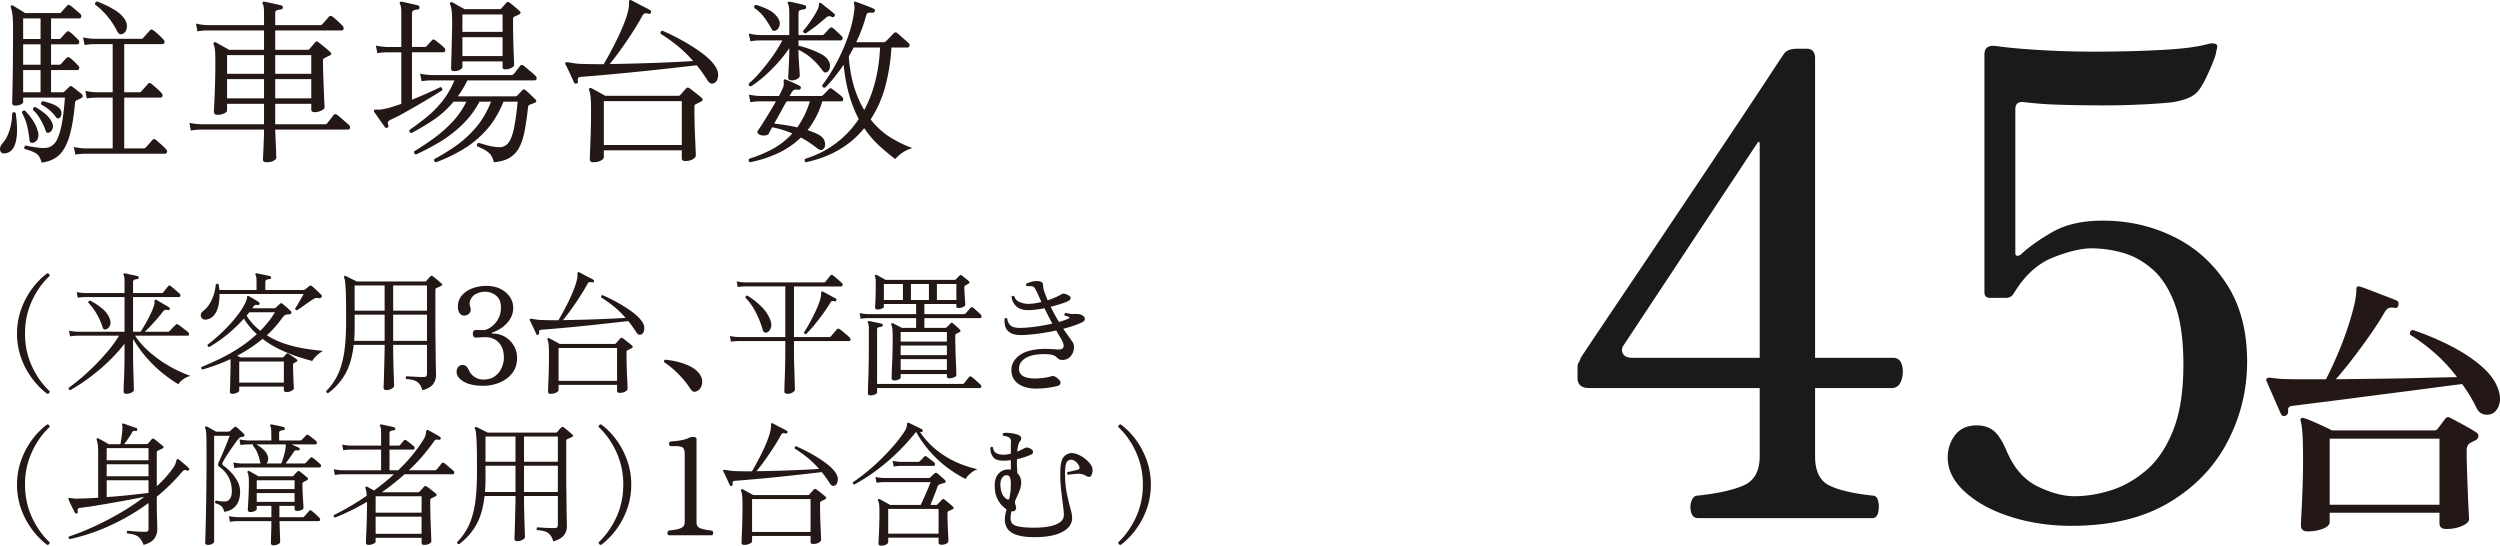 <svg xmlns="http://www.w3.org/2000/svg" width="225.193" height="49.152" viewBox="0 0 225.193 49.152"><g data-name="レイヤー_1"><path d="M.439 13.815c-.236.022-.376-.07-.425-.279-.048-.208.029-.424.232-.648.245-.267.448-.648.609-1.144.159-.496.239-1.01.239-1.544.117-.117.224-.123.32-.016.16 1.078.162 1.939.008 2.584s-.482.995-.983 1.047zm3.311.832c-.106-.405-.271-.68-.496-.823-.224-.144-.57-.28-1.04-.408a.204.204 0 01-.016-.176.193.193 0 01.113-.128h.03c.118.032.289.067.514.104.223.037.463.07.72.096.255.027.479.024.671-.008.256-.033.488-.173.696-.424s.39-.696.544-1.336c.155-.64.275-1.558.36-2.752h-3.76v.416c0 .063-.07.13-.208.2s-.31.104-.512.104c-.181 0-.272-.075-.272-.224 0-.064.009-.387.024-.968.016-.582.03-1.365.04-2.352.011-.987.016-2.12.016-3.4 0-.576-.019-.998-.056-1.264S1.035.835.982.696C.95.621.955.562.998.52c.054-.053.112-.06.176-.016.106.063.28.17.52.32s.43.267.568.352H5.35c.074 0 .128-.022.159-.064A16.601 16.601 0 016.038.52c.074-.096.176-.101.304-.016.106.075.256.194.448.36.192.165.336.29.432.376.086.085.118.176.096.272s-.075.144-.16.144h-2.56v1.856h.72a.244.244 0 00.176-.08c.054-.064.136-.158.248-.28a2.47 2.47 0 01.248-.248c.053-.064.102-.096.144-.096.043 0 .097.027.16.08.106.075.234.184.384.328.15.144.272.263.368.36.086.085.114.176.088.272-.027.096-.082.144-.168.144H4.598v1.84h.72a.238.238 0 00.176-.064 12.008 12.008 0 01.496-.544c.053-.053.102-.08.144-.08.043 0 .097.021.16.064.106.074.234.184.384.328.15.144.272.27.368.376.086.085.114.173.088.264s-.082.136-.168.136H4.598v2h1.04a.215.215 0 00.16-.064c.054-.054.123-.12.208-.2.086-.08.16-.152.225-.216.084-.096.175-.106.271-.032.064.043.152.11.265.2.111.09.225.182.343.271.118.091.203.164.256.217.064.064.091.13.08.2-.01.07-.058.12-.144.152a1.67 1.67 0 01-.184.096 5.62 5.62 0 01-.183.08c-.108.043-.166.133-.177.272-.117 1.28-.293 2.299-.527 3.056-.236.758-.553 1.312-.953 1.664-.4.352-.91.565-1.528.64zm-.768-1.792c-.213.054-.326-.052-.335-.319a8.593 8.593 0 00-.2-1.176 4.495 4.495 0 00-.472-1.208c.03-.16.122-.224.271-.192.245.245.478.53.696.855.218.327.376.664.472 1.017.074.267.067.493-.023.68a.595.595 0 01-.409.343zm-.896-9.343h1.568V1.656H2.086v1.856zm0 2.32h1.568v-1.84H2.086v1.84zm0 2.48h1.568v-2H2.086v2zm2.368 3.616c-.075.043-.141.053-.2.032s-.11-.09-.151-.208a5.95 5.95 0 00-.456-.984 3.896 3.896 0 00-.681-.888c0-.16.075-.24.224-.24.246.138.515.323.808.551.293.23.51.484.649.761.127.235.157.445.087.632s-.163.302-.28.344zm.912-1.312c-.117.096-.23.07-.336-.08-.32-.448-.757-.821-1.312-1.12-.053-.139-.01-.24.128-.304.246.053.512.13.8.232s.517.232.688.392a.626.626 0 01.2.464c.005.192-.05.33-.168.416zm1.424 3.312l-.143-.688c.266.064.596.107.99.128h2.513V8.792H8.662c-.351.01-.635.037-.847.08l-.128-.688c.266.064.591.107.975.128h1.488V3.976H8.47c-.352.01-.635.038-.848.08l-.143-.688c.266.064.596.107.99.128h4.258a.244.244 0 00.175-.08c.033-.043.09-.11.176-.2.085-.091.171-.184.256-.28a3.39 3.39 0 00.176-.208c.075-.085.166-.09.272-.016.117.074.278.205.48.392.203.187.352.334.448.44.096.096.13.192.105.288-.028.096-.094.144-.2.144H11.19v4.336h1.36a.213.213 0 00.177-.08c.03-.043.09-.109.175-.2.085-.09.17-.184.256-.28.085-.096.144-.165.176-.208.074-.085.165-.09.273-.016.117.085.277.22.479.4.203.181.353.325.448.432.096.107.131.205.104.296-.027.091-.093.136-.2.136H11.19v4.576h1.76a.213.213 0 00.176-.08 21.538 21.538 0 00.608-.688c.085-.085.181-.09.289-.016.106.085.26.219.463.4a6.5 6.5 0 01.449.432c.095.096.132.191.111.288-.022.096-.09.144-.208.144h-7.2c-.352.01-.635.037-.848.08zm4.273-10.88a.374.374 0 01-.257.032c-.074-.021-.155-.101-.24-.24-.213-.438-.485-.864-.816-1.28S9.024.76 8.566.408c-.021-.16.042-.25.192-.272a9.915 9.915 0 011.48.704c.432.256.75.533.952.832.192.266.269.539.232.816s-.157.464-.36.56zm12.959 11.568c-.224 0-.336-.08-.336-.24 0-.043.005-.163.016-.36s.022-.435.032-.712c.01-.278.02-.56.032-.848s.016-.55.016-.784h-5.744c-.352.01-.635.043-.848.096l-.128-.705c.266.065.592.108.976.128h5.744v-1.84h-3.328v.625c0 .075-.088.155-.264.24a1.356 1.356 0 01-.6.128c-.214 0-.32-.096-.32-.288 0-.085.01-.336.032-.752s.043-.942.064-1.576c.02-.634.032-1.31.032-2.024 0-.405-.005-.715-.016-.929a3.79 3.79 0 00-.048-.487.932.932 0 00-.096-.28c-.021-.074-.01-.133.032-.176.053-.043.112-.048.176-.017l.336.193c.15.086.304.17.464.256.16.086.288.16.384.224h3.152V2.744h-5.136a5.31 5.31 0 00-.864.08l-.128-.704c.267.074.592.122.976.144h5.152V1.112c0-.374-.038-.624-.112-.752-.043-.064-.043-.123 0-.176.021-.042.074-.053.16-.032.107.022.259.053.456.096l.592.128c.197.043.354.08.472.112.086.032.128.096.128.192-.011.095-.07.155-.176.175-.117.011-.232.033-.344.065s-.168.128-.168.288v1.056h4.064a.245.245 0 00.176-.08 24.024 24.024 0 00.607-.688c.087-.086.182-.09.289-.017.106.076.262.207.464.393.203.187.357.333.464.44.086.096.118.192.096.288-.021.096-.09.144-.208.144H24.79v1.744h2.912a.238.238 0 00.176-.064c.064-.085.15-.19.256-.312.106-.123.192-.221.256-.297.053-.052.096-.082.128-.087.032-.005.086.02.16.072.075.054.184.138.328.256.144.118.288.237.432.36.144.123.248.216.312.28.053.042.08.093.08.152s-.043.109-.128.152c-.075.032-.155.07-.24.112a4.176 4.176 0 00-.24.128.284.284 0 00-.096.072c-.021.027-.032.093-.032.2 0 .374.008.79.024 1.248l.048 1.328c.016.427.032.787.048 1.08s.024.46.024.504c0 .106-.101.205-.304.296-.202.09-.4.136-.592.136-.202 0-.304-.08-.304-.24v-.512H24.79v1.84h4.448c.053 0 .099-.005.136-.016s.072-.037.104-.08c.064-.085.163-.21.296-.376.133-.165.226-.285.28-.36.075-.096.176-.101.304-.016.085.053.198.141.336.263.138.123.28.247.424.369.144.123.248.215.312.28.086.086.117.176.096.272-.021.096-.08.144-.176.144h-6.56c.01.299.024.635.04 1.008.016.374.03.707.04 1s.016.472.016.536c0 .085-.08.173-.24.263-.16.091-.368.137-.624.137zm-3.568-7.969h3.328v-1.68h-3.328v1.68zm0 2.208h3.328V7.128h-3.328v1.727zm4.336-2.208h3.248v-1.68H24.79v1.68zm0 2.208h3.248V7.128H24.79v1.727zm10.128 2.625c-.107.064-.186.06-.24-.016a7.55 7.55 0 00-.28-.4c-.133-.181-.264-.366-.392-.552s-.224-.323-.288-.408c-.043-.064-.048-.123-.016-.176.031-.053.133-.073.304-.056.17.016.389-.008.656-.072.18-.032.4-.088.655-.168.257-.08.534-.173.832-.28v-4.64h-1.311a5.19 5.19 0 00-.848.08l-.129-.688c.267.064.593.107.977.127h1.311V1.112c0-.384-.042-.634-.127-.752-.032-.053-.027-.112.016-.176.031-.032.08-.042.144-.032.117.022.27.053.456.096l.56.128c.186.043.338.08.455.112.107.032.15.102.13.208 0 .107-.054.16-.16.16a1.51 1.51 0 00-.346.072c-.11.038-.168.135-.168.296V4.23h1.137c.074 0 .133-.02.176-.063a14.193 14.193 0 01.48-.528c.053-.064.101-.093.144-.088.042.006.096.03.16.072.085.064.22.17.407.32s.318.267.393.352c.085.075.117.163.096.264-.022.101-.08.152-.176.152h-2.817v4.271a34.058 34.058 0 001.504-.64c.47-.212.822-.377 1.057-.495.063.01.112.043.144.096a.236.236 0 01.016.192c-.214.138-.517.328-.912.568s-.821.493-1.28.76-.905.52-1.336.76-.798.423-1.096.551c-.128.065-.21.13-.248.193-.038.064-.035.155.008.272.053.107.037.187-.048.24zm4.352 3.136c-.16-.053-.208-.15-.144-.288a18.145 18.145 0 001.992-1.232 9.67 9.67 0 001.776-1.64c.539-.635.984-1.4 1.336-2.296h-1.04a8.32 8.32 0 01-1.625 2.144c-.634.597-1.303 1.104-2.007 1.52s-1.398.779-2.08 1.088c-.16-.032-.213-.128-.16-.288.565-.342 1.144-.726 1.736-1.152s1.15-.914 1.672-1.464a7.256 7.256 0 001.28-1.848h-1.152a8.49 8.49 0 01-1.745 1.6c-.64.437-1.327.847-2.063 1.232a.255.255 0 01-.145-.112.204.204 0 01-.015-.176c.544-.373 1.07-.768 1.576-1.184a9.52 9.52 0 001.392-1.416 7.74 7.74 0 001.08-1.864h-2.096a5.413 5.413 0 00-.864.08l-.128-.688c.266.064.592.106.975.128h7.217c.107 0 .187-.032.24-.096a2.22 2.22 0 00.184-.225c.08-.106.16-.21.24-.311s.13-.168.152-.2c.086-.096.186-.102.304-.016.074.054.184.142.327.264l.433.368c.144.123.248.216.312.28.096.096.13.19.104.28-.027.09-.088.136-.185.136h-6.047a9.156 9.156 0 01-.865 1.44h5.168a.242.242 0 00.177-.064c.053-.053.133-.137.24-.248.107-.112.192-.2.256-.264.085-.085.176-.075.272.032.074.053.17.135.288.248l.344.328c.112.106.194.186.248.24.064.064.087.125.072.184s-.062.098-.136.12a11.1 11.1 0 01-.48.192.183.183 0 00-.088.08.73.73 0 00-.04.208c-.085.746-.182 1.41-.288 1.992-.107.582-.262 1.078-.464 1.488-.203.41-.489.733-.856.968-.368.234-.856.379-1.465.432-.095-.416-.266-.718-.511-.904s-.576-.365-.992-.536c-.053-.16-.005-.261.144-.304.085.022.231.064.44.128a7.9 7.9 0 00.696.176c.256.053.496.08.72.08a.986.986 0 00.824-.408c.208-.272.373-.71.496-1.312.122-.602.232-1.394.328-2.376h-1.28c-.395.992-.902 1.834-1.52 2.528a9.14 9.14 0 01-2.088 1.744 14.03 14.03 0 01-2.472 1.184zm1.648-8.208c-.192 0-.288-.075-.288-.224 0-.053.005-.24.016-.56s.021-.701.032-1.145l.032-1.319c.011-.438.016-.795.016-1.072 0-.566-.016-.954-.048-1.168a2.618 2.618 0 00-.128-.528c-.043-.053-.037-.107.015-.16.043-.043.107-.048.193-.016.117.064.293.163.528.296.235.134.421.237.56.312h3.152c.074 0 .128-.021.16-.064.053-.064.125-.144.216-.24.09-.096.162-.181.216-.256.096-.107.202-.112.32-.016.107.074.258.194.456.36.198.165.338.29.424.375.15.119.128.23-.064.337l-.384.176a.233.233 0 00-.096.08c-.021.031-.032.091-.032.176a76.648 76.648 0 00.073 3.408c.015.395.023.635.023.72 0 .075-.085.154-.256.24a1.175 1.175 0 01-.529.128c-.074 0-.135-.014-.183-.04s-.072-.083-.072-.168v-.512h-3.617v.512c0 .074-.07.154-.215.24a1.004 1.004 0 01-.52.128zm.735-3.536h3.617V1.304h-3.617v1.568zm0 2.176h3.617V3.352h-3.617v1.696zm10.274 2.48c-.108.022-.182-.01-.225-.096a9.508 9.508 0 00-.208-.472l-.296-.64a6.649 6.649 0 00-.263-.52c-.033-.053-.027-.112.015-.176.043-.032.171-.026.385.016.096.01.218.029.367.056.15.027.336.045.56.056a71.083 71.083 0 002.112.032c.182-.299.387-.661.616-1.088s.456-.875.681-1.344c.224-.47.418-.92.584-1.352a7.49 7.49 0 00.344-1.112c.052-.278.074-.486.063-.624s.006-.22.049-.24c.042-.032.096-.032.16 0 .106.053.275.141.504.264.229.122.461.242.695.36.235.118.4.207.496.272.085.043.107.117.065.224-.032.085-.102.118-.208.096-.15-.043-.265-.053-.345-.032s-.157.102-.231.24c-.225.416-.507.89-.849 1.424a34.48 34.48 0 01-1.063 1.567 24.74 24.74 0 01-1.016 1.329 181.155 181.155 0 005.256-.151 101.04 101.04 0 002.264-.12c-.449-.514-.916-.967-1.4-1.361s-.995-.757-1.528-1.088c-.022-.065-.017-.125.015-.184s.075-.093.128-.104c.641.277 1.278.594 1.912.952s1.208.727 1.72 1.112c.513.384.89.763 1.137 1.136.213.32.298.632.256.936-.043.304-.156.499-.336.583-.236.128-.448.033-.64-.288-.32-.5-.636-.938-.944-1.311a459.688 459.688 0 01-4.176.464 273.734 273.734 0 01-4.545.44c-.672.059-1.231.104-1.68.136-.138.01-.229.043-.271.096-.043.053-.054.155-.032.304.021.107-.022.176-.128.208zm1.487 7.088c-.191 0-.287-.09-.287-.272 0-.064.005-.238.016-.52l.04-1.04c.015-.411.029-.85.04-1.32s.015-.917.015-1.344c0-.661-.013-1.126-.04-1.392s-.071-.47-.135-.608c-.022-.064-.011-.117.032-.16.042-.043.1-.048.176-.016.149.075.357.187.624.336s.48.267.64.352h6.56a.238.238 0 00.176-.065l.272-.311c.117-.133.202-.227.256-.28.053-.053.099-.082.136-.088.037-.005.098.018.183.072.054.032.155.106.305.224l.456.36c.154.123.264.216.327.28.139.107.123.213-.048.32l-.48.24a.233.233 0 00-.095.08c-.022.032-.032.101-.032.208a62.914 62.914 0 00.063 2.76 88.978 88.978 0 01.065 1.576c0 .106-.086.216-.256.328-.171.112-.406.168-.704.168-.203 0-.305-.08-.305-.24v-.72h-7.023v.608c0 .118-.094.224-.28.32s-.42.144-.697.144zm.977-1.553h7.023v-3.95h-7.023v3.95zm13.151 1.553c-.128-.096-.144-.203-.048-.32a12.113 12.113 0 002.048-.848 6.617 6.617 0 001.824-1.425 8.937 8.937 0 00-1.807-.56 9.55 9.55 0 00-.193.345 2.88 2.88 0 00-.112.232c-.042.085-.16.139-.352.16s-.357-.006-.496-.08c-.203-.106-.24-.24-.112-.4a8.46 8.46 0 00.425-.632c.176-.282.37-.598.584-.944.213-.346.41-.685.592-1.016h-1.456a5.19 5.19 0 00-.848.08l-.129-.688c.267.064.593.107.977.127h1.727c.086-.148.155-.285.208-.407.054-.123.102-.226.145-.312a1.03 1.03 0 00.08-.352v-.24c-.011-.085-.006-.139.015-.16.022-.032.075-.037.16-.016a16.771 16.771 0 011.264.576c.086.042.117.112.097.208-.032.096-.102.144-.208.144a.959.959 0 00-.328-.008c-.102.016-.2.099-.296.248-.01.032-.032.074-.065.128s-.069.117-.112.191h2.832a.245.245 0 00.177-.08l.28-.279c.133-.134.215-.222.247-.265.097-.095.197-.095.305 0 .053.033.14.097.264.193l.368.288c.122.096.205.165.248.208.085.074.12.163.103.264-.015.101-.072.152-.168.152H74.07c-.149.512-.338.984-.568 1.416s-.482.824-.76 1.176c.214.075.413.15.6.224.187.075.35.155.488.24.277.17.438.392.48.664.043.272-.01.466-.16.584-.085.075-.17.101-.255.08a1.023 1.023 0 01-.336-.192c-.203-.16-.422-.32-.657-.48s-.49-.31-.767-.448a7.538 7.538 0 01-2.089 1.423 10.78 10.78 0 01-2.504.801zm.097-6.832c-.171-.043-.23-.134-.177-.272a8.04 8.04 0 00.96-.96c.363-.416.728-.877 1.097-1.384s.684-1.016.952-1.528h-2.032c-.353.01-.635.038-.848.08l-.145-.704c.278.075.609.123.993.144h2.656V1.112c0-.374-.038-.624-.113-.752-.053-.053-.053-.112 0-.176.033-.032.08-.042.144-.032.17.032.397.08.68.144.283.064.51.123.68.176.107.032.15.095.128.192-.01.096-.069.154-.175.176a1.96 1.96 0 00-.336.064c-.119.032-.176.128-.176.287v1.97h2.128a.244.244 0 00.176-.08c.052-.055.138-.145.255-.273s.198-.213.24-.256c.096-.107.198-.113.304-.016.054.031.131.096.233.192l.303.288c.102.096.173.166.216.208.107.086.145.175.113.272-.033.096-.091.144-.176.144h-3.792v.48c.223.043.512.125.863.248.353.122.693.264 1.025.424.33.16.57.336.72.528.18.235.255.47.224.703-.032.236-.118.39-.257.465-.085.042-.157.053-.216.032-.058-.021-.13-.085-.216-.192a6.404 6.404 0 00-.944-1.048 4.822 4.822 0 00-1.2-.792v.176c0 .245.01.523.032.832s.04.589.057.84c.015.25.023.419.023.504 0 .086-.071.174-.216.264a.895.895 0 01-.488.136c-.224 0-.336-.08-.336-.24 0-.064.008-.232.025-.504.015-.272.032-.584.047-.936.016-.352.025-.662.025-.928v-.288c-.31.459-.662.907-1.057 1.343-.394.438-.8.838-1.216 1.2a9.55 9.55 0 01-1.183.897zm2.271-5.056c-.181.107-.32.064-.416-.128a8.469 8.469 0 00-.647-1.024 3.44 3.44 0 00-.889-.848c-.053-.16-.005-.256.145-.289.405.119.789.27 1.151.457.363.187.64.435.832.744.15.235.192.459.128.672-.064.213-.165.352-.304.416zm1.905 8.751c.234-.33.448-.69.64-1.08a8.16 8.16 0 00.495-1.271h-2.095c-.171.299-.355.63-.552.992-.198.362-.387.698-.569 1.008.341.043.688.09 1.04.143.352.054.699.124 1.04.208zM72.582 3c-.16 0-.24-.074-.24-.225.129-.137.275-.319.44-.544.165-.223.331-.463.496-.72s.296-.49.392-.703c.075-.181.106-.309.097-.384-.011-.074.01-.128.063-.16.065-.022.117-.011.16.032.16.139.358.299.592.48.234.181.416.33.544.448.086.053.102.128.049.224-.043.096-.118.122-.225.08-.128-.053-.231-.075-.311-.064s-.168.064-.265.16c-.15.128-.333.282-.552.464s-.44.351-.664.512c-.223.16-.416.294-.576.4zm0 11.616a.224.224 0 01-.103-.144.156.156 0 01.04-.16c1.066-.341 2-.816 2.8-1.424a8.882 8.882 0 002.032-2.16 11.674 11.674 0 01-.849-2.144c-.234-.8-.405-1.718-.512-2.752a17.11 17.11 0 01-.815 1.112c-.278.347-.56.663-.849.952-.16.021-.25-.048-.271-.208.458-.597.892-1.28 1.303-2.048.41-.768.757-1.56 1.04-2.376A10.97 10.97 0 0076.95.936c.022-.138.027-.253.017-.344a4.791 4.791 0 00-.032-.232c-.022-.096-.022-.16 0-.192.032-.032.085-.032.16 0 .106.032.265.088.48.168.212.08.429.163.648.248a6.2 6.2 0 01.487.208c.086.043.117.112.097.208-.033.096-.097.144-.193.144h-.08a1.158 1.158 0 00-.303.008c-.096.016-.166.099-.208.247-.118.427-.251.841-.4 1.24-.15.401-.315.788-.497 1.16h2.496a.241.241 0 00.176-.08l.208-.207c.107-.107.21-.213.312-.32l.2-.209c.096-.085.192-.09.289-.015.052.043.151.128.296.256.143.128.288.254.431.376.145.123.238.21.28.264.107.085.144.176.113.272-.032.095-.091.144-.177.144h-1.456a16.861 16.861 0 01-.567 3.568 10.25 10.25 0 01-1.305 2.912c.576.715 1.2 1.272 1.872 1.672.673.4 1.302.702 1.889.904-.331.096-.632.237-.905.424s-.482.376-.631.568a18.27 18.27 0 01-1.472-1.224 8.881 8.881 0 01-1.328-1.56 8.234 8.234 0 01-2.24 1.928c-.875.517-1.883.898-3.025 1.144zm5.265-4.704c.436-.81.772-1.69 1.008-2.64.234-.95.373-1.947.416-2.992h-2.384a6.137 6.137 0 01-.208.408c-.075.133-.15.264-.225.392.075 1.034.235 1.95.48 2.744.246.794.55 1.49.913 2.088zM205.845 37.45c-.176.065-.304.009-.384-.168a44.498 44.498 0 01-.396-.887l-.504-1.153c-.168-.384-.3-.687-.396-.912-.048-.096-.04-.176.024-.24.048-.047.135-.071.264-.071.144.016.308.036.492.06s.42.044.708.06c.495.015 1.072.023 1.728.023h2.136a35.09 35.09 0 00.996-2.124c.328-.76.62-1.516.876-2.267s.464-1.449.624-2.088.24-1.168.24-1.584c0-.16.024-.248.072-.264a.254.254 0 01.24-.024c.224.064.56.184 1.008.36.448.176.896.348 1.344.516.447.167.775.3.983.396.128.063.177.2.145.407-.048.193-.168.273-.36.24-.208-.032-.372-.027-.492.012-.12.04-.244.156-.372.349-.336.592-.76 1.256-1.272 1.992a58.692 58.692 0 01-1.596 2.184 36.147 36.147 0 01-1.548 1.895l3.876-.048c1.335-.015 2.62-.039 3.852-.071s2.296-.057 3.192-.072c-.593-.784-1.244-1.492-1.956-2.124s-1.469-1.197-2.268-1.693c-.064-.239.015-.383.24-.431 1.183.4 2.316.876 3.396 1.427 1.08.552 2.007 1.164 2.784 1.836s1.284 1.377 1.524 2.113c.176.528.195.992.06 1.391-.136.4-.364.664-.684.792a1.1 1.1 0 01-.768.013c-.256-.088-.448-.276-.576-.565-.4-.8-.832-1.511-1.296-2.135-.784.095-1.716.216-2.796.36-1.08.144-2.216.292-3.408.443-1.192.153-2.368.305-3.528.456-1.16.153-2.224.289-3.192.409s-1.756.22-2.364.3c-.16.016-.268.06-.324.131-.057.073-.076.197-.06.372 0 .208-.088.336-.264.384zm2.016 10.416c-.4 0-.6-.183-.6-.552 0-.143.015-.511.048-1.103s.064-1.32.096-2.185c.032-.864.048-1.76.048-2.687 0-1.857-.072-2.992-.216-3.408-.032-.113-.016-.193.048-.24.064-.064.152-.073.264-.024.304.096.712.26 1.224.491.512.233.944.437 1.296.613h9.192c.144 0 .248-.048.312-.144a25.041 25.041 0 00.672-.889.463.463 0 01.192-.155c.064-.024.16-.004.288.06a55.67 55.67 0 011.645.888c.31.176.555.327.73.455.113.08.16.189.145.325a.432.432 0 01-.216.324l-.288.143a3.806 3.806 0 00-.264.145c-.192.128-.288.351-.288.672 0 .544.012 1.16.036 1.847.024.689.048 1.349.072 1.98s.048 1.165.072 1.597c.024.431.036.68.036.744 0 .223-.209.427-.624.612-.417.184-.896.275-1.44.275-.4 0-.6-.175-.6-.528v-.935h-9.888v.816c0 .256-.205.464-.612.624-.408.16-.868.24-1.38.24zm1.992-2.4h9.888v-5.951h-9.888v5.952z" fill="#231815"/><path d="M152.942 46.67c-.31 0-.512-.174-.609-.523a1.65 1.65 0 01.03-1.014c.116-.328.308-.493.58-.493 1.816-.193 3.199-.502 4.146-.928.947-.425 1.42-1.295 1.42-2.61v-6.148h-15.368c-.697 0-1.044-.31-1.044-.928v-.928c0-.193.037-.348.115-.464.077-.116.136-.251.174-.406 1.314-1.972 2.513-3.76 3.596-5.365 1.083-1.604 2.271-3.373 3.567-5.307 1.295-1.933 2.59-3.867 3.887-5.8a2913.41 2913.41 0 003.566-5.336 598.576 598.576 0 002.61-3.944c.658-1.005 1.005-1.527 1.044-1.566.194-.348.618-.522 1.277-.522h.811c.502 0 .754.29.754.87v26.97h7.019c.424 0 .695.223.811.667.116.445.096.899-.057 1.363-.156.464-.446.696-.87.696h-6.903v6.148c0 1.315.415 2.185 1.247 2.61.831.426 2.136.735 3.915.928.27 0 .445.165.523.493.076.329.076.667 0 1.014-.078.35-.252.523-.523.523h-15.718zm-5.916-14.442h11.484V13.03c0-.31-.077-.348-.232-.116l-12.005 18.154c-.195.27-.224.532-.087.783.134.252.415.377.84.377zm39.556 15.138c-1.934 0-3.75-.271-5.452-.812s-3.074-1.285-4.118-2.233-1.566-1.981-1.566-3.103c0-.773.222-1.45.667-2.03.444-.58 1.092-.87 1.943-.87.618 0 1.13.164 1.537.493.406.329.802.957 1.19 1.885.656 1.508 1.584 2.552 2.782 3.132s2.301.87 3.307.87c1.044 0 2.126-.175 3.248-.522 1.121-.348 2.184-.947 3.19-1.798 1.005-.85 1.817-2.049 2.436-3.596.618-1.546.928-3.518.928-5.916 0-2.242-.252-4.05-.754-5.423-.503-1.372-1.17-2.426-2.001-3.16-.832-.735-1.731-1.238-2.697-1.51a10.361 10.361 0 00-2.784-.405c-.967 0-2.146.28-3.539.841-1.391.56-2.57 1.653-3.537 3.277-.155.232-.387.348-.696.348h-1.393c-.347 0-.521-.174-.521-.522V4.91c0-.618.367-.87 1.102-.754 1.12.155 2.57.28 4.35.377 1.778.097 3.634.136 5.568.115 1.933-.018 3.712-.076 5.335-.173 1.625-.096 2.862-.261 3.713-.494.425-.115.715-.095.87.059.038.04.038.174 0 .406a.454.454 0 00-.058.174c0 .154-.087.455-.26.899-.175.445-.369.89-.58 1.334a8.89 8.89 0 01-.552 1.015c-.232.387-.542.677-.928.87s-.909.348-1.566.464c-.658.078-1.557.145-2.697.203a72.81 72.81 0 01-3.683.087c-1.315 0-2.59-.02-3.828-.058a32.875 32.875 0 01-3.19-.232c-.542-.077-.812.136-.812.638v12.992c0 .116.048.184.145.203s.203-.01.32-.087c.695-.657 1.642-1.334 2.84-2.03 1.2-.696 2.727-1.044 4.583-1.044 2.281 0 4.408.483 6.38 1.45 1.972.967 3.567 2.398 4.785 4.292s1.827 4.215 1.827 6.96c0 2.552-.59 4.96-1.77 7.22s-2.938 4.09-5.277 5.482c-2.34 1.392-5.27 2.088-8.787 2.088z" fill="#1a1a1a"/><path d="M4.246 35.472a6.919 6.919 0 01-1.362-1.393 7.02 7.02 0 01-.984-1.853 6.433 6.433 0 01-.366-2.178c0-.769.122-1.494.366-2.179a7.118 7.118 0 01.984-1.86 6.591 6.591 0 011.362-1.386c.065-.008.118.01.162.055s.067.101.067.174c-.657.608-1.19 1.362-1.603 2.261a6.964 6.964 0 00-.618 2.935c0 1.056.206 2.031.618 2.928.412.895.946 1.651 1.603 2.267 0 .072-.023.13-.067.174s-.097.062-.162.055zm7.141 0c-.17 0-.253-.069-.253-.204a32.217 32.217 0 01.03-.979 47.9 47.9 0 00.048-1.727c.004-.285.006-.527.006-.727v-.876c-.336.44-.71.868-1.121 1.284a17.717 17.717 0 01-2.593 2.166c-.428.292-.826.538-1.193.738-.105-.04-.145-.112-.12-.215.303-.216.654-.49 1.05-.823.396-.332.803-.706 1.223-1.122s.828-.857 1.225-1.326a11.76 11.76 0 001.038-1.422h-3.78a3.924 3.924 0 00-.636.06l-.097-.516c.2.048.444.08.732.097h4.272v-3.12H7.654a4.028 4.028 0 00-.648.06l-.096-.516c.2.048.445.08.733.095h3.575v-1.055c0-.296-.028-.485-.084-.565-.024-.04-.024-.084 0-.132a.165.165 0 01.12-.024c.088.017.204.04.349.072.143.033.29.065.437.096.149.032.266.06.355.084.08.024.11.072.095.145 0 .08-.04.12-.12.12-.088.007-.174.025-.258.053s-.126.103-.126.222v.984h2.556c.04 0 .072-.003.097-.011a.158.158 0 00.071-.06c.024-.032.068-.089.132-.169l.186-.233a2.05 2.05 0 01.126-.15c.056-.08.128-.085.216-.012.04.023.118.086.235.185l.347.3c.116.1.19.167.222.198.064.057.088.122.072.199s-.056.114-.12.114h-4.14v3.12h.684a14.598 14.598 0 00.846-1.494c.148-.301.262-.574.342-.823a.967.967 0 00.054-.246 2.96 2.96 0 00.006-.162c0-.072.013-.12.036-.143.025-.025.069-.025.132 0 .072.04.187.105.343.197a73.568 73.568 0 00.81.475c.063.04.08.095.047.168-.032.08-.084.107-.156.084-.184-.065-.328-.029-.432.107-.152.2-.326.414-.522.643-.195.227-.392.446-.588.654a9.635 9.635 0 01-.546.54h2.088a.18.18 0 00.133-.049 13.057 13.057 0 01.42-.432c.088-.087.14-.14.155-.156.057-.056.124-.06.204-.012.04.025.128.088.265.193l.401.305c.131.1.214.167.246.199a.192.192 0 01.072.197c-.016.076-.056.114-.12.114h-4.74c.32.48.696.918 1.128 1.315.433.395.884.748 1.356 1.055a11.677 11.677 0 002.508 1.254c-.24.057-.458.157-.654.3a1.7 1.7 0 00-.438.444c-.392-.223-.832-.528-1.32-.912s-.972-.841-1.452-1.374c-.48-.532-.916-1.13-1.308-1.794v1.308a46.659 46.659 0 00.025 1.507l.023.827.019.654.006.324c0 .064-.069.134-.204.21a.943.943 0 01-.468.115zm-1.849-5.809c-.08.024-.141.023-.185-.006-.044-.027-.082-.094-.115-.198-.135-.415-.314-.813-.534-1.193s-.47-.714-.75-1.002c0-.12.06-.181.18-.181.36.185.713.416 1.056.696s.577.596.697.949c.088.232.092.435.011.612-.08.176-.2.283-.36.323zm9.118-.888c-.175.04-.315.018-.42-.066a.388.388 0 01-.149-.33.44.44 0 01.198-.348 2.71 2.71 0 00.785-1.013 4.18 4.18 0 00.367-1.386c.08-.088.164-.097.252-.025a4.841 4.841 0 01.072.516h3.347v-.78c0-.28-.027-.468-.084-.564-.04-.04-.04-.084 0-.132.017-.032.053-.04.109-.024.103.017.23.04.378.072.147.033.298.065.45.096.151.032.271.06.36.084.064.009.096.057.096.145-.009.08-.053.12-.132.12-.089.007-.175.025-.259.053s-.126.103-.126.222v.708h3.409c.072 0 .128-.02.168-.06.04-.024.102-.07.186-.137.084-.069.15-.122.197-.162.088-.056.172-.052.252.011a51.32 51.32 0 01.817.768.223.223 0 01.053.103.155.155 0 01-.017.125c-.057.08-.149.109-.276.084a.769.769 0 00-.27 0 .984.984 0 00-.282.144l-.312.21c-.136.093-.276.19-.42.295-.144.103-.276.195-.396.275s-.2.137-.24.168c-.12 0-.18-.055-.18-.168a7.05 7.05 0 00.24-.383 64.772 64.772 0 00.528-.913h-7.584c.007.344-.022.68-.09 1.008s-.186.609-.354.84c-.168.232-.392.38-.673.444zm2.28 6.697c-.15 0-.227-.057-.227-.168 0-.04.004-.153.012-.336.008-.185.013-.403.017-.655s.011-.507.019-.767.012-.49.012-.69v-.294c0-.084-.004-.155-.012-.21a15.43 15.43 0 01-1.315.54c-.427.152-.83.284-1.206.395-.11-.056-.14-.132-.084-.227.464-.193.98-.422 1.55-.69.567-.268 1.147-.59 1.738-.967s1.157-.811 1.693-1.307a6.266 6.266 0 01-1.164-1.393c-.44.488-.928.954-1.464 1.399s-1.088.83-1.656 1.158c-.128-.025-.176-.097-.144-.217a15.596 15.596 0 002.033-1.865c.317-.349.597-.693.841-1.032.243-.34.43-.659.558-.955.072-.168.108-.29.108-.366s.016-.13.048-.162c.023-.016.064-.012.12.013.111.055.264.141.456.258.192.116.344.213.456.294.064.04.08.095.048.168-.032.072-.084.1-.156.083a.375.375 0 00-.21-.011c-.06.015-.118.067-.174.155l-.108.145h1.944a.336.336 0 00.168-.048l.372-.349a.264.264 0 01.113-.065c.029-.004.07.017.127.065.088.065.214.168.378.313.163.143.285.255.365.336.065.064.077.131.037.204-.033.063-.113.095-.24.095-.152 0-.26.023-.324.067a1.15 1.15 0 00-.228.233 9.649 9.649 0 01-1.403 1.584c.543.336 1.118.6 1.727.792a11.77 11.77 0 001.782.42c.58.089 1.098.152 1.554.192a2.946 2.946 0 00-.6.45c-.177.172-.3.327-.372.463a26.446 26.446 0 01-1.387-.42 13.106 13.106 0 01-1.56-.636 9.122 9.122 0 01-1.53-.937c-.368.305-.742.58-1.122.828s-.765.476-1.157.684c.056.032.11.063.161.09l.126.066h3.757c.056 0 .1-.015.132-.048.031-.032.072-.074.12-.126s.092-.097.132-.137c.048-.065.111-.069.191-.013a7.328 7.328 0 01.744.504c.04.032.06.07.055.114-.005.044-.034.078-.09.103-.032.015-.066.034-.102.054l-.102.053c-.064.032-.096.088-.096.168 0 .193.003.403.012.63l.024.666c.007.217.015.4.024.553.008.151.012.243.012.275 0 .065-.069.134-.204.21s-.284.114-.445.114c-.168 0-.252-.064-.252-.192v-.3h-4.02v.36c0 .064-.066.129-.197.192a.93.93 0 01-.414.097zm.613-1.008h4.02v-1.897h-4.02v1.897zm1.895-4.668c.248-.248.485-.51.708-.786.225-.277.43-.57.613-.883h-2.316c-.032.057-.07.108-.114.156s-.086.097-.126.145c.168.271.357.521.57.75.211.227.434.433.665.618zm6.115 5.615c-.13-.015-.185-.08-.168-.191a5.336 5.336 0 001.079-1.567c.257-.571.438-1.24.547-2.004.107-.763.16-1.666.16-2.706 0-.767-.003-1.393-.01-1.878s-.02-.864-.037-1.14a7.764 7.764 0 00-.054-.617 1.06 1.06 0 00-.078-.3c-.023-.057-.02-.1.012-.133.04-.031.084-.035.133-.012.055.025.145.069.27.132.123.065.253.128.389.192.137.065.244.12.324.168h6.145c.063 0 .107-.015.131-.047a10.416 10.416 0 01.372-.42c.056-.065.128-.065.216 0 .048.032.126.091.235.18a15.815 15.815 0 01.546.467c.103.089.087.164-.05.229a5.045 5.045 0 01-.406.18.18.18 0 00-.073.06c-.016.023-.024.075-.024.155v2.952c0 .544.004 1.082.013 1.615.007.532.013 1.017.017 1.458.004.439.01.801.019 1.086.007.284.011.45.011.498 0 .311-.086.586-.257.822-.173.235-.495.426-.967.57-.08-.257-.176-.453-.287-.589-.113-.135-.26-.235-.439-.3s-.426-.108-.738-.131a.16.16 0 01-.036-.132.218.218 0 01.06-.12c.088.008.222.017.403.029a17.938 17.938 0 001.12.042c.137 0 .225-.025.265-.077.04-.053.06-.13.06-.235v-2.58h-3.048v.193c0 .311.004.659.012 1.044.008.384.018.754.03 1.11.012.356.023.657.03.905s.012.392.012.432c0 .089-.07.175-.21.259s-.302.126-.486.126c-.168 0-.252-.073-.252-.217a49.206 49.206 0 00.036-1.008c.008-.28.017-.582.024-.905l.024-.943c.008-.304.013-.572.013-.803v-.193h-2.785c-.128 1.096-.39 1.983-.786 2.659a5.505 5.505 0 01-1.517 1.685zm2.34-4.704h2.748v-2.363h-2.7v1.14a15.529 15.529 0 01-.048 1.224zm.047-2.724h2.7v-2.267h-2.7v2.267zm3.468 0h3.048v-2.267h-3.048v2.267zm0 2.724h3.048v-2.363h-3.048v2.363zm8.103 4.044c-.729 0-1.309-.124-1.74-.371-.432-.248-.648-.548-.648-.9 0-.16.048-.3.144-.42s.231-.18.408-.18c.12 0 .223.035.311.107s.172.2.252.384c.105.233.265.42.48.565a1.347 1.347 0 00.793.252c.448 0 .807-.104 1.08-.313.271-.207.471-.464.6-.768s.192-.591.192-.864c0-.384-.059-.7-.174-.947a1.507 1.507 0 00-.954-.847 1.663 1.663 0 00-.456-.078c-.153 0-.328.006-.529.019-.2.011-.332.017-.395.017-.192 0-.288-.111-.288-.336 0-.231.096-.347.288-.347.088 0 .2.002.336.005.136.004.26.006.372.006.088 0 .216-.04.384-.12s.34-.204.515-.372.327-.38.45-.636.186-.56.186-.912c0-.471-.143-.826-.432-1.061a1.525 1.525 0 00-.996-.355c-.271 0-.534.06-.786.18s-.433.316-.546.589a.662.662 0 00-.06.353c.016.101.037.19.06.27l.025.114a.47.47 0 01.011.103.47.47 0 01-.185.395.63.63 0 01-.39.145c-.169 0-.3-.06-.396-.18a.844.844 0 01-.174-.45c-.02-.18-.01-.366.03-.559.087-.328.257-.601.51-.822.252-.22.556-.386.911-.498a3.665 3.665 0 011.099-.168c.496 0 .924.093 1.284.276.36.185.64.424.84.72.199.297.3.62.3.973 0 .511-.18.966-.54 1.361-.36.397-.804.687-1.332.87-.033.009-.046.027-.042.055.003.027.025.042.066.042.407 0 .777.098 1.11.294.331.195.595.46.791.792s.294.697.294 1.097c0 .544-.145 1.004-.437 1.38s-.672.66-1.14.853a3.875 3.875 0 01-1.482.287zm4.95-4.596c-.08.017-.137-.008-.168-.072a8.732 8.732 0 00-.156-.354l-.223-.48a4.821 4.821 0 00-.197-.39c-.025-.04-.02-.084.011-.131.033-.025.128-.02.289.011.072.008.164.023.276.042.111.02.252.034.42.042.208.008.445.015.714.019.267.004.557.006.87.006a23.013 23.013 0 00.972-1.824 14.5 14.5 0 00.437-1.014c.124-.324.21-.603.259-.834a1.99 1.99 0 00.048-.469c-.008-.103.004-.163.036-.18.031-.023.071-.023.12 0 .079.04.205.107.378.199.172.091.345.181.521.27.176.088.3.155.372.203.065.032.08.088.048.168-.023.065-.076.088-.155.072a.521.521 0 00-.259-.024c-.06.017-.118.076-.174.18-.168.312-.38.669-.635 1.068-.256.4-.523.792-.798 1.177-.277.384-.53.716-.763.995a129.2 129.2 0 003.942-.113c.644-.029 1.21-.059 1.699-.09a8.643 8.643 0 00-1.05-1.02 11.02 11.02 0 00-1.147-.816.171.171 0 01.012-.139.145.145 0 01.097-.078c.48.208.958.446 1.433.714.476.269.907.547 1.29.834.384.288.668.572.853.852.16.24.224.474.191.703-.032.227-.116.374-.252.437-.175.097-.336.025-.48-.216a10.03 10.03 0 00-.707-.984 367.424 367.424 0 01-3.133.349 168.898 168.898 0 01-3.407.33 76.77 76.77 0 01-1.26.101c-.104.008-.173.032-.205.072-.031.04-.04.117-.023.228.015.08-.017.133-.096.156zm1.115 5.317c-.143 0-.216-.069-.216-.204 0-.048.004-.18.012-.391l.03-.78a51.351 51.351 0 00.042-1.997c0-.496-.01-.844-.03-1.044a1.48 1.48 0 00-.102-.456c-.015-.048-.007-.088.025-.12.031-.033.075-.037.132-.012.111.055.267.14.467.252s.36.2.48.263h4.92c.056 0 .1-.015.133-.047l.204-.235c.088-.1.151-.17.191-.21s.074-.061.103-.065c.027-.004.073.013.137.053.04.025.117.08.229.168l.342.27c.115.093.197.162.246.21.103.08.092.16-.036.24l-.36.18a.178.178 0 00-.073.06c-.016.025-.023.077-.023.157a48.881 48.881 0 00.047 2.069c.016.324.029.595.037.81s.011.34.011.373c0 .08-.064.162-.191.246-.129.084-.305.126-.528.126-.153 0-.229-.06-.229-.181v-.54h-5.267v.456c0 .088-.07.168-.21.24a1.128 1.128 0 01-.523.109zm.733-1.164h5.267v-2.964h-5.267v2.964zm12.467.923a.476.476 0 01-.281.054c-.093-.012-.179-.074-.259-.185a8.79 8.79 0 00-1.097-1.369 8.045 8.045 0 00-1.315-1.104.156.156 0 01-.006-.138.168.168 0 01.09-.09c.36.033.736.096 1.129.193.392.095.76.227 1.104.395s.62.384.828.649c.16.2.25.41.27.63.02.22-.013.418-.097.593s-.206.3-.366.372zm8.16.241c-.191 0-.288-.069-.288-.204a30.588 30.588 0 01.03-1.086c.012-.3.023-.62.03-.96s.015-.67.018-.99.006-.6.006-.84v-.672H66.49c-.263.008-.48.027-.647.06l-.096-.516c.2.048.443.08.732.095h4.26V25.8H67.09a3.929 3.929 0 00-.636.06l-.097-.515c.2.048.445.08.733.095h7.103a.207.207 0 00.168-.072c.048-.063.122-.157.223-.282.1-.123.17-.214.21-.27.063-.072.14-.076.228-.011.064.04.15.105.257.197l.319.276a5.4 5.4 0 01.227.21c.072.065.099.132.078.204-.02.073-.061.109-.126.109h-4.26v4.56h3.18a.18.18 0 00.133-.048 2.94 2.94 0 00.155-.18c.073-.088.149-.179.229-.27s.14-.163.18-.21c.064-.064.14-.068.228-.012.064.04.155.109.275.21l.367.305c.124.105.214.189.27.252.064.057.087.122.072.198s-.06.115-.132.115h-4.956v.672c0 .24.002.515.005.828.004.311.012.63.025.954a173.108 173.108 0 01.048 1.613l.006.324c0 .065-.065.14-.193.229a.805.805 0 01-.468.132zm-1.835-5.533a.296.296 0 01-.228.006c-.08-.027-.14-.114-.18-.258a8.503 8.503 0 00-.625-1.56 5.598 5.598 0 00-.924-1.32c0-.12.056-.18.168-.18.449.272.859.59 1.23.954.373.364.639.746.799 1.147.135.328.166.595.09.803s-.186.344-.33.408zm3.503.157c-.112.015-.175-.036-.191-.157.168-.248.35-.551.546-.912.195-.36.38-.727.552-1.103s.298-.708.378-.996a2.217 2.217 0 00.072-.517c0-.079.008-.128.023-.143.04-.025.084-.025.133 0 .088.04.207.101.36.185a83.705 83.705 0 00.803.439c.057.032.072.087.049.168-.024.072-.076.1-.156.084-.105-.033-.183-.04-.235-.025-.051.017-.109.08-.173.193-.184.303-.405.631-.66.984-.256.351-.516.685-.78 1.002-.265.315-.505.582-.72.798zm7.955 4.175a.355.355 0 01-.173-.042c-.053-.028-.078-.085-.078-.173a72.346 72.346 0 01.047-1.363 47.199 47.199 0 00.048-2.141c0-.424-.008-.72-.023-.889a1.134 1.134 0 00-.097-.395c-.023-.048-.016-.092.025-.132.032-.032.076-.036.131-.013l.792.408h1.285v-.876h-4.344c-.265.008-.48.029-.649.06l-.095-.516c.199.048.448.08.744.097h4.344v-.912h-2.905v.239c0 .057-.057.112-.174.168a.877.877 0 01-.39.084c-.152 0-.228-.063-.228-.191a27.817 27.817 0 00.048-1.146c.008-.309.013-.606.013-.894 0-.233-.005-.399-.013-.498s-.027-.182-.06-.247c-.032-.047-.024-.087.025-.12.031-.032.075-.036.132-.011a26.568 26.568 0 01.804.443h6.192c.056 0 .1-.016.132-.048l.174-.18a2.17 2.17 0 01.173-.168c.056-.055.12-.055.193 0 .04.033.103.082.191.15.088.068.175.137.259.204.084.068.145.122.185.162.088.08.08.152-.024.217l-.132.077a.926.926 0 01-.132.066c-.08.04-.12.101-.12.18 0 .097.004.227.012.39l.03.505c.011.172.023.324.03.456s.012.214.012.246c0 .063-.063.126-.191.185a.92.92 0 01-.397.09.35.35 0 01-.162-.03c-.036-.02-.053-.066-.053-.138v-.191h-2.88v.912h3.576c.056 0 .1-.02.132-.06a20.337 20.337 0 00.456-.516c.063-.065.135-.069.216-.013.08.064.196.164.347.3.153.137.269.245.349.324.063.08.088.154.071.223-.015.067-.067.101-.155.101h-4.992v.876h1.872c.055 0 .1-.015.132-.048.047-.047.107-.105.18-.173s.127-.126.167-.174c.04-.04.076-.06.109-.06.03 0 .076.02.131.06.064.055.165.143.3.263s.237.216.3.288c.097.096.084.176-.035.24a1.488 1.488 0 00-.139.066c-.036.02-.082.042-.137.067a.186.186 0 00-.073.06c-.015.024-.023.075-.023.155a49.434 49.434 0 00.048 2.119l.036.93c.008.255.012.407.012.455 0 .088-.075.16-.222.216a1.138 1.138 0 01-.402.084c-.153 0-.229-.06-.229-.18v-.204H81.13v.325c0 .064-.066.122-.198.173s-.254.078-.367.078zm-2.148 1.344c-.16 0-.24-.06-.24-.18l.007-.341c.004-.197.011-.45.023-.763.013-.311.023-.653.03-1.025s.014-.748.019-1.128c.004-.38.006-.735.006-1.063V29.64c0-.296-.029-.485-.084-.565-.032-.048-.032-.088 0-.12a.131.131 0 01.12-.036c.088.017.203.041.348.072.143.032.288.063.431.09.145.028.26.055.349.078.063.025.096.072.096.145-.008.071-.052.116-.132.132-.088.007-.174.023-.258.047s-.126.096-.126.216v4.884h7.668a.321.321 0 00.096-.012.236.236 0 00.084-.06c.04-.056.112-.148.215-.276s.172-.215.204-.263c.064-.08.144-.088.24-.025.064.04.148.107.253.199.103.091.208.183.311.276.105.092.18.161.229.21.071.063.1.134.084.21-.017.075-.06.113-.132.113h-9.252v.397c0 .055-.06.114-.18.173s-.257.09-.409.09zm1.2-8.592h1.716v-1.44h-1.716v1.44zm1.513 3.745h4.163v-.865H81.13v.865zm0 1.223h4.163v-.864H81.13v.864zm0 1.332h4.163v-.971H81.13v.971zm.924-6.3h1.62v-1.44h-1.62v1.44zm2.34 0h1.752v-1.44h-1.752v1.44zm8.944 7.981c-.656 0-1.182-.137-1.578-.408a1.463 1.463 0 01-.653-1.14c-.033-.52.157-.963.569-1.326.412-.364 1.006-.586 1.782-.666a6.53 6.53 0 01.84-.036c.232.008.44.015.624.023l.276.025c.088.008.172.007.252 0 .224-.016.344-.115.36-.294.016-.181-.092-.454-.324-.823a4.902 4.902 0 01-.168-.282 8.868 8.868 0 00-.18-.306c-.512.113-1.031.205-1.56.277-.528.071-1.008.115-1.44.132-.504.015-.878-.05-1.121-.199-.244-.148-.399-.34-.463-.576a1.912 1.912 0 01-.06-.702c.04-.04.082-.057.126-.054s.082.027.114.067a.901.901 0 00.306.611c.18.16.526.229 1.038.204.4-.015.842-.057 1.326-.126.484-.067.947-.153 1.386-.258a41.546 41.546 0 01-.708-1.38c-.256.048-.51.088-.762.12s-.49.049-.713.049c-.464 0-.819-.117-1.063-.348a1.366 1.366 0 01-.426-.853c.072-.095.153-.116.24-.06a.8.8 0 00.493.534c.256.108.511.162.767.162.184 0 .378-.016.582-.048.204-.031.407-.072.607-.12-.05-.103-.097-.21-.145-.317a25.317 25.317 0 00-.198-.439l-.054-.107a2.114 2.114 0 00-.234-.427c-.076-.1-.206-.145-.39-.138h-.3c-.04-.04-.06-.082-.06-.126s.016-.082.049-.114a3.08 3.08 0 01.37-.132c.16-.048.302-.076.422-.084.215-.007.383.014.504.067.12.051.183.15.191.294 0 .135.013.254.036.353.025.1.065.227.12.378.04.105.082.21.126.318s.086.214.126.319c.272-.088.518-.183.738-.282.22-.101.394-.19.522-.27a.355.355 0 01.282-.03c.109.027.214.07.319.126.159.08.227.174.204.281-.025.108-.105.194-.24.259-.176.08-.401.164-.672.252a15.12 15.12 0 01-.876.252c.12.248.24.485.365.714.124.227.25.446.379.654a6.5 6.5 0 00.876-.313c.039-.015.06-.042.06-.078s-.021-.061-.06-.078a3.794 3.794 0 01-.157-.054 1.517 1.517 0 00-.204-.053.204.204 0 01-.018-.145.129.129 0 01.09-.095c.016 0 .045.003.085.011.095.025.205.046.33.067a1.4 1.4 0 00.329.017c.328-.015.564.013.708.084.184.097.28.208.288.336s-.056.229-.192.3c-.48.24-1.064.444-1.752.612.144.208.283.405.415.588l.365.517a.881.881 0 01.186.605c-.011.229-.074.43-.186.607-.112.175-.234.3-.365.372a1.037 1.037 0 01-.45.12c-.176 0-.297-.025-.361-.072a3.314 3.314 0 01-.228-.193c-.127-.128-.334-.208-.618-.24a5.367 5.367 0 00-1.062.013 2.687 2.687 0 00-.852.204 1.54 1.54 0 00-.624.456c-.152.191-.22.428-.204.708.016.248.142.441.378.582.236.14.603.21 1.099.21.231 0 .49-.02.779-.06s.512-.089.672-.144a.408.408 0 01.324.042c.112.06.22.141.324.246.128.111.18.227.157.347-.025.12-.113.2-.265.24-.224.064-.514.12-.87.169a7.872 7.872 0 01-1.05.072zM4.246 49.081a6.919 6.919 0 01-1.362-1.393 7.02 7.02 0 01-.984-1.853 6.433 6.433 0 01-.366-2.178c0-.768.122-1.494.366-2.178a7.118 7.118 0 01.984-1.86 6.591 6.591 0 011.362-1.387c.065-.007.118.011.162.055s.067.102.067.174c-.657.608-1.19 1.362-1.603 2.262a6.964 6.964 0 00-.618 2.934c0 1.056.206 2.031.618 2.928.412.895.946 1.651 1.603 2.268 0 .072-.023.13-.067.173s-.097.063-.162.055zm8.689 0a2.193 2.193 0 00-.33-.588 1.028 1.028 0 00-.439-.3 3.16 3.16 0 00-.708-.144c-.063-.104-.048-.184.048-.24l.396.036a15.164 15.164 0 001.164.06c.128 0 .212-.022.252-.066s.06-.118.06-.222v-2.304a19.842 19.842 0 01-3.438 2.016 17.69 17.69 0 01-3.666 1.235.197.197 0 01-.09-.12.116.116 0 01.03-.119 21.913 21.913 0 002.226-.883c.78-.355 1.56-.76 2.34-1.212.78-.45 1.518-.94 2.214-1.47a162.1 162.1 0 01-3.048.564c-.551.097-1.068.183-1.548.259-.48.076-.872.13-1.175.162-.2.008-.273.124-.217.348.017.08-.016.132-.096.156-.072.023-.124.004-.156-.06a22.475 22.475 0 01-.575-1.176c-.025-.064-.025-.108 0-.132.031-.032.111-.036.239-.012l.21.03c.084.012.183.018.294.018.28-.008.582-.019.906-.03s.662-.03 1.014-.054v-3.876c0-.424-.012-.725-.035-.9a2.223 2.223 0 00-.097-.432c-.023-.048-.02-.088.013-.12.039-.04.084-.044.132-.012.055.024.141.068.257.132.117.063.236.13.36.198.125.068.226.13.306.186h1.069c.031-.16.067-.382.107-.666s.065-.527.072-.726a.653.653 0 000-.175 1.46 1.46 0 00-.024-.126c-.008-.079-.004-.128.013-.143.023-.032.063-.036.119-.012.089.024.208.064.36.12.153.056.304.11.456.161l.336.115c.065.024.088.08.072.168-.024.08-.076.112-.156.095a.366.366 0 00-.185 0c-.044.017-.091.069-.139.157-.08.152-.188.326-.323.522a13.72 13.72 0 01-.372.51h2.015c.048 0 .092-.02.132-.06s.094-.1.162-.18l.174-.205c.065-.07.145-.075.24-.011.048.032.124.092.228.18.104.088.21.174.318.258.109.084.182.146.222.186.104.088.084.164-.06.228-.055.032-.12.064-.192.096-.071.032-.14.063-.204.096a.184.184 0 00-.071.06c-.017.024-.025.076-.025.155v2.989c.288-.264.556-.534.804-.81s.472-.558.673-.846c.111-.16.183-.296.216-.409l.072-.263c.015-.064.048-.104.095-.12.04-.008.08.003.12.036.072.048.167.122.282.221l.348.301c.116.1.207.186.27.258.057.056.06.112.013.168-.05.072-.105.088-.168.048a.384.384 0 00-.217-.048c-.064.008-.14.064-.228.168-.336.4-.694.786-1.074 1.158s-.782.73-1.206 1.073v.337c0 .656.008 1.22.025 1.692.015.472.023.764.023.876 0 .32-.088.608-.264.864s-.5.448-.971.576zm-3.325-7.62h3.768v-1.092H9.61v1.092zm0 1.44h3.768v-1.08H9.61v1.08zm0 1.871c.712-.047 1.409-.107 2.088-.18s1.24-.135 1.68-.192v-1.14H9.61v1.512zm9.124 4.309c-.168 0-.252-.06-.252-.18a214.581 214.581 0 00.09-3.737 229.532 229.532 0 00.025-5.455 10.04 10.04 0 00-.03-.774 1.12 1.12 0 00-.085-.378c-.023-.048-.019-.088.012-.12.04-.04.085-.044.133-.012.071.032.2.1.384.204.183.103.332.187.444.252h1.104c.064 0 .12-.02.168-.06l.372-.337c.063-.055.135-.055.216 0a10.045 10.045 0 01.648.589c.056.056.071.12.048.192-.008.032-.032.052-.072.06s-.088.02-.144.035a.426.426 0 00-.187.05 1.191 1.191 0 00-.185.19c-.097.12-.212.277-.349.468-.135.193-.273.393-.414.6a13.294 13.294 0 00-.58.936c-.05.105-.063.18-.043.223.02.044.058.09.113.138.208.143.426.336.655.576.227.24.422.508.582.804s.24.608.24.936c0 .544-.126.968-.378 1.272s-.602.488-1.05.551c-.064-.255-.154-.43-.27-.521s-.294-.178-.534-.258a.183.183 0 01-.012-.144.144.144 0 01.084-.096c.136.032.28.056.431.072.153.016.292.02.42.012a.535.535 0 00.409-.264c.103-.16.156-.38.156-.66 0-.473-.099-.892-.294-1.26a2.566 2.566 0 00-.786-.9c-.105-.072-.158-.143-.162-.21-.004-.068.025-.17.09-.307.064-.119.14-.285.228-.498l.281-.677c.1-.24.19-.464.27-.672l.18-.468h-1.403v9.516c0 .072-.05.142-.15.21a.704.704 0 01-.403.102zm5.916.036c-.168 0-.252-.068-.252-.204 0-.04.004-.17.012-.39.009-.22.017-.474.025-.762s.011-.56.011-.817h-3.095a4.05 4.05 0 00-.636.06l-.097-.515c.2.048.445.08.733.096h3.095v-1.02h-1.319v.288c0 .064-.066.126-.198.186a.877.877 0 01-.355.09c-.071 0-.132-.016-.18-.048s-.072-.088-.072-.168c0-.048.008-.194.025-.438.015-.245.032-.548.048-.913.015-.363.024-.737.024-1.122 0-.447-.04-.739-.12-.876-.025-.04-.017-.079.023-.12.04-.039.084-.043.133-.011a23.515 23.515 0 01.816.467h3.036c.072 0 .116-.02.132-.06.04-.04.093-.097.162-.173s.126-.134.173-.174c.065-.072.145-.08.24-.024.064.055.173.144.325.263.151.12.268.217.348.289.087.088.076.167-.037.24a1.796 1.796 0 00-.149.072c-.044.023-.09.048-.139.072a.2.2 0 00-.12.192c0 .28.009.574.025.882.015.308.032.58.048.816s.024.386.024.45c0 .088-.068.155-.204.204-.137.048-.26.072-.372.072-.153 0-.229-.06-.229-.18v-.277h-1.367v1.021h2.1c.055 0 .1-.016.131-.048.025-.032.069-.084.132-.156.065-.072.128-.145.193-.216.063-.072.108-.12.132-.144.055-.08.124-.084.204-.012.088.055.208.154.36.294.151.14.264.25.336.33.071.072.098.142.078.21-.02.068-.07.101-.15.101h-3.504l.023.78.025.714c.008.204.011.334.011.391 0 .064-.063.128-.191.192a.873.873 0 01-.397.096zm-3.54-6.948l-.095-.517c.2.05.444.08.732.097h1.728a2.042 2.042 0 01-.025-.084.86.86 0 00-.035-.108 4.064 4.064 0 00-.223-.745 2.325 2.325 0 00-.414-.671c0-.024.008-.06.025-.108h-.492c-.264.008-.48.028-.648.06l-.097-.516c.2.048.445.08.733.096h2.147l-.011-.72c0-.296-.029-.484-.084-.564-.025-.04-.025-.084 0-.132a.166.166 0 01.12-.025l.546.109c.236.048.418.092.546.132.064.024.095.072.095.144-.008.071-.051.115-.132.132-.08.008-.164.023-.252.048-.087.023-.131.096-.131.216v.66h1.896c.056 0 .1-.016.132-.048l.21-.21c.1-.1.162-.166.185-.198.048-.048.088-.07.12-.067a.236.236 0 01.109.055c.048.024.117.071.21.144l.275.215c.092.073.155.124.187.157.063.056.088.122.072.198-.016.076-.06.114-.133.114h-2.124c.113.056.227.108.343.155.115.048.21.093.281.132.073.025.1.076.084.157-.023.08-.076.112-.155.096a.472.472 0 00-.217 0c-.055.016-.111.068-.168.156-.103.152-.221.322-.353.51a11.63 11.63 0 01-.378.51h1.691c.057 0 .1-.02.133-.06a9.682 9.682 0 00.407-.444c.073-.072.149-.072.229 0 .048.032.118.086.21.162s.181.152.27.228.148.13.18.162c.063.056.088.122.071.198-.015.076-.06.113-.132.113h-7.03a4.052 4.052 0 00-.638.06zm2.905-.42h1.32c.088-.208.172-.456.252-.744.08-.288.128-.536.144-.744a.794.794 0 00.011-.126v-.102h-2.651c.231.128.443.28.636.456.192.176.32.367.383.575a.719.719 0 01-.095.685zm-.888 2.304h3.407v-.792h-3.407v.792zm0 1.152h3.407v-.792h-3.407v.792zm10.049 3.876a.278.278 0 01-.15-.042c-.044-.028-.066-.086-.066-.174a69.364 69.364 0 01.048-1.188 52.163 52.163 0 00.049-2.16v-.312a20.945 20.945 0 01-2.881 1.416c-.12-.048-.152-.124-.096-.228a22.943 22.943 0 002.952-1.74 2.675 2.675 0 00-.042-.414 2.306 2.306 0 00-.066-.246c-.024-.056-.02-.1.013-.133.04-.03.087-.035.143-.011.065.032.154.08.27.144l.342.192c.312-.232.619-.468.918-.708s.59-.493.87-.756H30.8a3.088 3.088 0 00-.636.072l-.096-.528c.2.047.444.08.732.095h3.528v-1.859h-2.76a4.144 4.144 0 00-.648.06l-.096-.516c.2.048.445.08.733.096h2.771v-1.188c0-.28-.028-.469-.084-.564-.04-.04-.04-.084 0-.132.025-.025.06-.032.109-.025.087.017.204.04.347.073s.292.064.445.095c.151.033.271.06.359.084.064.025.097.077.097.157-.01.08-.053.12-.133.12a1.164 1.164 0 00-.258.053c-.084.029-.126.103-.126.223v1.104h.816c.056 0 .1-.016.132-.048l.18-.216c.08-.096.136-.16.168-.192.04-.048.076-.07.108-.066s.073.022.12.054c.04.024.106.072.199.143l.275.217c.092.071.154.124.187.155.063.057.088.123.07.199-.015.076-.059.114-.13.114h-2.125v1.86h.78c.449-.424.867-.87 1.254-1.339a12.29 12.29 0 001.038-1.445 1.27 1.27 0 00.186-.427 2.47 2.47 0 00.036-.275c.004-.068.03-.11.078-.126a.108.108 0 01.12 0c.08.04.188.098.324.174l.415.234c.14.08.25.148.33.203.055.05.07.105.047.168-.032.073-.087.1-.168.085H39.5a.713.713 0 00-.204-.018c-.064.004-.132.058-.204.162a16.928 16.928 0 01-2.256 2.603h2.353c.055 0 .095-.015.12-.048.023-.023.07-.078.143-.162s.142-.17.21-.257.114-.144.138-.168c.064-.064.137-.068.217-.012.048.032.13.098.245.198.116.1.234.2.354.3s.197.166.228.198c.064.056.088.122.072.197-.016.077-.06.115-.132.115H36.44c-.32.288-.65.566-.99.834-.34.268-.69.53-1.05.786h3.264c.048 0 .092-.02.132-.06a5.84 5.84 0 00.204-.222c.088-.1.156-.174.204-.222.04-.04.076-.06.109-.06.03 0 .079.02.143.06s.15.101.258.185l.324.252c.109.084.187.15.235.199.047.04.065.082.053.126s-.046.082-.101.114a3.374 3.374 0 00-.193.09l-.18.09a.18.18 0 00-.072.06c-.016.024-.024.076-.024.155 0 .353.004.733.013 1.141.007.408.02.798.035 1.17.016.372.028.682.036.93l.013.408c0 .08-.063.154-.187.222a.948.948 0 01-.462.102c-.152 0-.227-.06-.227-.18v-.457h-4.141v.349c0 .056-.063.118-.191.186a.984.984 0 01-.47.102zm.66-2.904h4.14V44.7h-4.104l-.036.024v1.452zm0 1.908h4.14v-1.548h-4.14v1.548zm7.511.935c-.13-.015-.185-.08-.168-.19a5.336 5.336 0 001.079-1.567c.257-.572.438-1.24.547-2.004.107-.764.16-1.666.16-2.706 0-.768-.003-1.394-.01-1.878s-.02-.864-.037-1.14a7.764 7.764 0 00-.054-.618 1.06 1.06 0 00-.078-.3c-.023-.056-.02-.1.012-.133a.119.119 0 01.133-.011c.055.024.145.068.27.131.123.065.253.128.389.193.137.064.244.12.324.168h6.145c.063 0 .107-.016.131-.048l.18-.21c.08-.092.145-.162.193-.21.055-.064.127-.064.215 0 .048.032.126.092.235.18a15.815 15.815 0 01.546.468c.103.088.088.164-.05.228a5.045 5.045 0 01-.406.18.18.18 0 00-.073.06c-.016.024-.024.075-.024.156v2.952c0 .544.004 1.082.013 1.614.007.532.013 1.018.017 1.458.004.44.01.802.019 1.086.008.284.011.45.011.498 0 .311-.085.586-.257.822-.173.236-.494.426-.967.57-.08-.256-.176-.453-.287-.588-.113-.136-.259-.236-.439-.3s-.426-.109-.738-.132a.16.16 0 01-.036-.132.218.218 0 01.06-.12 17.938 17.938 0 001.523.071c.138 0 .225-.025.265-.077.04-.053.06-.13.06-.234v-2.58h-3.048v.192c0 .312.004.66.012 1.044s.018.754.03 1.11c.012.356.023.658.03.906s.012.391.012.431c0 .09-.07.175-.21.26s-.302.125-.486.125c-.168 0-.252-.072-.252-.217a49.206 49.206 0 00.036-1.008c.008-.279.017-.582.024-.905l.024-.942c.008-.304.013-.572.013-.804v-.192H43.65c-.127 1.095-.39 1.982-.786 2.658a5.505 5.505 0 01-1.517 1.686zm2.34-4.704h2.748v-2.363h-2.7v1.14a15.529 15.529 0 01-.048 1.224zm.047-2.723h2.7v-2.268h-2.7v2.268zm3.468 0h3.048v-2.268h-3.048v2.268zm0 2.723h3.048v-2.363h-3.048v2.363zm6.948 4.765c-.055.008-.108-.01-.156-.055s-.072-.101-.072-.173c.656-.617 1.19-1.373 1.602-2.268.413-.897.619-1.872.619-2.928a6.964 6.964 0 00-.619-2.934c-.412-.9-.946-1.654-1.602-2.262 0-.072.024-.13.072-.174s.1-.062.156-.055c.504.369.96.83 1.369 1.387.408.556.733 1.176.977 1.86.244.684.366 1.41.366 2.178s-.122 1.493-.366 2.178a7.121 7.121 0 01-.977 1.853 6.644 6.644 0 01-1.369 1.393zm6.073-.864c-.073-.064-.107-.136-.103-.216s.038-.148.103-.204c.263-.032.506-.068.725-.109s.397-.107.529-.204a.486.486 0 00.198-.42V40.86c0-.223-.044-.391-.133-.504-.088-.11-.308-.168-.66-.168h-.516c-.071-.063-.105-.135-.101-.215s.038-.148.101-.204c.153-.008.336-.024.553-.048.216-.024.428-.06.636-.108.208-.049.376-.108.504-.18a.82.82 0 01.383-.073.5.5 0 01.21.042c.061.029.09.075.09.139v7.523c0 .28.134.462.403.546a5.1 5.1 0 001.002.187c.063.056.095.124.095.204s-.032.152-.095.216h-3.924zm5.675-4.452c-.08.016-.136-.008-.167-.073a9.198 9.198 0 00-.157-.353l-.222-.48a4.821 4.821 0 00-.198-.39c-.024-.04-.02-.084.012-.132.032-.025.128-.02.288.012.072.007.164.022.277.042.11.02.251.034.42.042.207.007.445.014.713.018.268.004.558.006.87.006a23.013 23.013 0 00.972-1.824c.168-.352.314-.69.438-1.014.124-.324.21-.602.258-.834.04-.208.056-.364.048-.469-.008-.103.004-.163.036-.18.032-.023.072-.023.12 0 .08.04.206.107.378.199.172.092.346.182.522.27.176.088.3.156.372.204.064.032.08.087.048.168-.024.064-.076.087-.155.072a.521.521 0 00-.26-.025c-.059.017-.117.077-.173.181-.168.312-.38.668-.636 1.067-.256.4-.522.792-.798 1.177-.276.384-.53.716-.762.995a129.2 129.2 0 003.942-.113c.644-.028 1.21-.059 1.698-.09a8.643 8.643 0 00-1.05-1.02 11.02 11.02 0 00-1.146-.816.171.171 0 01.012-.138.145.145 0 01.096-.079c.48.208.958.447 1.434.714.476.269.906.547 1.29.834.384.288.668.573.853.853.159.24.223.474.191.702-.032.228-.116.374-.252.438-.176.096-.336.024-.48-.216-.24-.376-.476-.704-.707-.985a367.424 367.424 0 01-3.133.349 168.898 168.898 0 01-3.407.33 76.77 76.77 0 01-1.261.102c-.104.007-.172.032-.204.072-.032.04-.04.116-.024.227.016.08-.016.133-.096.157zm1.116 5.316c-.144 0-.216-.068-.216-.204 0-.048.004-.179.012-.39l.03-.78a61.627 61.627 0 00.042-1.998c0-.496-.01-.844-.03-1.044a1.48 1.48 0 00-.102-.456c-.016-.048-.008-.088.024-.12s.076-.036.132-.012c.112.056.268.14.468.252s.36.2.48.264h4.92c.056 0 .1-.016.132-.048l.204-.234c.088-.1.152-.17.192-.21s.074-.062.102-.066c.028-.004.074.014.138.054.04.024.116.08.229.168l.341.27c.116.092.198.161.246.21.104.08.092.16-.036.24l-.36.18a.178.178 0 00-.072.06c-.016.024-.024.076-.024.156a48.881 48.881 0 00.048 2.07 67.86 67.86 0 01.048 1.182c0 .08-.064.162-.191.246-.13.084-.305.126-.529.126-.152 0-.228-.06-.228-.18v-.54h-5.268v.455c0 .088-.07.168-.21.24a1.12 1.12 0 01-.522.11zm.732-1.164h5.268v-2.964h-5.268v2.964zm9.204-4.272c-.113-.032-.15-.104-.11-.216.377-.248.783-.55 1.219-.907a20.19 20.19 0 002.515-2.466 11.4 11.4 0 00.96-1.284c.07-.12.114-.223.131-.311.016-.088.027-.16.036-.216.008-.088.024-.14.048-.156.024-.025.064-.025.12 0 .088.04.208.098.36.174.152.076.306.15.461.221.157.073.275.133.355.181.063.032.084.088.06.168-.016.072-.068.1-.156.084a.159.159 0 01-.036-.006.207.207 0 00-.048-.006c.456.664.972 1.222 1.548 1.674s1.178.814 1.806 1.086a9.89 9.89 0 001.83.6c-.24.088-.456.217-.648.39a2.398 2.398 0 00-.432.486 11.129 11.129 0 01-1.554-.96c-.54-.392-1.06-.862-1.56-1.41a9.877 9.877 0 01-1.326-1.854.175.175 0 00-.048.036l-.048.048a18.788 18.788 0 01-3.582 3.438 16.12 16.12 0 01-1.902 1.206zm2.423 5.507c-.16 0-.24-.06-.24-.18l.012-.305.03-.678a37.595 37.595 0 00.042-1.813c0-.263-.004-.46-.012-.587s-.022-.224-.042-.288l-.066-.204c-.024-.056-.02-.096.012-.12.04-.04.084-.044.132-.012.064.032.154.08.27.143l.36.199c.124.068.226.126.306.173h2.76c.096-.199.202-.431.318-.695.116-.264.228-.522.336-.774.108-.252.186-.447.234-.582h-4.224a4.008 4.008 0 00-.648.06l-.096-.528c.2.048.444.08.732.096h4.068c.056 0 .1-.016.132-.048a11.926 11.926 0 01.384-.36c.08-.08.164-.085.252-.012.056.04.128.1.216.18.088.08.178.158.27.234s.157.137.198.185c.056.05.08.099.072.15s-.044.09-.108.115a4.95 4.95 0 00-.432.132c-.088.032-.156.112-.204.24-.032.096-.086.242-.162.438a92.058 92.058 0 01-.462 1.17h.492c.072 0 .12-.016.144-.048.048-.056.116-.128.204-.216.088-.088.152-.156.192-.204.04-.04.078-.062.114-.066.036-.005.082.018.138.066l.222.18c.1.08.198.161.294.245.096.084.168.15.216.199.111.095.1.175-.036.24-.056.032-.114.06-.174.084-.06.023-.118.048-.174.072a.171.171 0 00-.072.06c-.016.024-.024.076-.024.156 0 .4.008.784.024 1.151l.042.918c.012.244.018.387.018.427 0 .064-.056.134-.168.21-.113.075-.268.113-.468.113-.168 0-.252-.063-.252-.191v-.444h-4.536v.408c0 .063-.06.132-.18.204s-.272.107-.456.107zm.636-1.079h4.536v-2.232h-4.536v2.232zm.492-6.049l-.096-.515c.2.048.444.08.732.095h1.584a.18.18 0 00.132-.06l.21-.209c.1-.1.162-.166.186-.198.072-.073.148-.073.228 0 .04.024.106.072.198.144.092.072.186.144.282.216.096.071.16.124.191.155.065.057.09.122.073.199-.016.076-.06.114-.132.114h-2.952a4.068 4.068 0 00-.636.06zm12.689 6.361c-.665 0-1.192-.065-1.584-.193-.392-.128-.672-.31-.84-.546a1.418 1.418 0 01-.252-.845c0-.168.016-.326.048-.474.032-.148.068-.298.108-.45a2.224 2.224 0 01-.888-1.092 2.015 2.015 0 01-.156-.637c-.072-.64.014-1.109.258-1.409.244-.3.55-.45.918-.45a1.425 1.425 0 01.252.024v-.864a4.817 4.817 0 01-.696.048c-.44 0-.742-.112-.906-.336-.164-.224-.246-.5-.246-.828.072-.097.151-.108.24-.036.024.24.118.41.282.51.164.1.39.15.678.15.2 0 .416-.032.648-.097v-.588c0-.19.004-.363.012-.515 0-.193-.084-.324-.252-.397a1.883 1.883 0 00-.432-.107c-.04-.04-.06-.082-.06-.126s.016-.082.048-.114c.136-.033.338-.034.606-.006.268.028.494.074.678.138.184.064.292.152.324.264.032.112 0 .224-.096.336a.857.857 0 00-.15.317 3.298 3.298 0 00-.102.619c.264-.112.508-.228.732-.348.04-.024.11-.028.21-.013.1.017.214.069.342.157.104.072.15.158.138.257-.012.101-.09.183-.234.246a7.4 7.4 0 01-1.212.385v.12c-.008.224-.006.43.006.618s.022.362.03.522c.264.248.376.588.336 1.02a2.366 2.366 0 01-.174.642c-.092.22-.194.45-.306.69-.057.127-.08.226-.072.294.008.068.024.142.048.222l.036.108c.04.144.022.262-.054.354s-.194.126-.354.102l-.048.306c-.016.1-.024.206-.024.318 0 .368.182.602.546.702.364.1.898.15 1.602.15a7.39 7.39 0 001.302-.108c.404-.072.73-.195.978-.366s.372-.398.372-.678c0-.184-.026-.47-.078-.859a67.107 67.107 0 01-.162-1.319 13.181 13.181 0 01-.084-1.482c0-.472.03-.83.09-1.075.06-.243.146-.421.258-.533a1.09 1.09 0 01.396-.253c.24-.088.53-.057.87.091.34.148.642.358.906.63.152.151.262.306.33.462.068.156.078.346.03.57-.056.216-.136.33-.24.342-.104.012-.232-.03-.384-.126a1.23 1.23 0 00-.69-.15 8.083 8.083 0 00-.87.09c-.088-.08-.1-.165-.036-.252.056-.008.148-.026.276-.054.127-.028.256-.058.384-.09l.288-.072c.136-.04.163-.153.084-.336a1.043 1.043 0 00-.324-.397c-.16-.127-.309-.18-.444-.155a.577.577 0 00-.276.132c-.072.064-.126.184-.162.36a4.335 4.335 0 00-.054.804c0 .647.054 1.23.162 1.746.108.516.214.96.318 1.332.104.372.156.662.156.87 0 .528-.296.947-.888 1.26-.592.312-1.424.468-2.496.468zm-2.64-3.529c.12.105.214.153.282.145.067-.008.118-.16.15-.456a2.36 2.36 0 00.036-.258l.024-.282c.024-.464.008-.78-.048-.948-.056-.168-.168-.252-.336-.252-.176 0-.322.106-.438.318s-.138.53-.066.954c.048.32.18.58.396.78zm10.404 4.225c-.056.008-.108-.01-.156-.055s-.072-.101-.072-.173c.656-.617 1.19-1.373 1.602-2.268a6.927 6.927 0 00.618-2.928 6.964 6.964 0 00-.618-2.934c-.412-.9-.946-1.654-1.602-2.262 0-.072.024-.13.072-.174s.1-.062.156-.055c.504.369.96.83 1.368 1.387.409.556.734 1.176.978 1.86.244.684.366 1.41.366 2.178s-.122 1.493-.366 2.178a7.121 7.121 0 01-.978 1.853 6.644 6.644 0 01-1.368 1.393z" fill="#231815"/></g></svg>